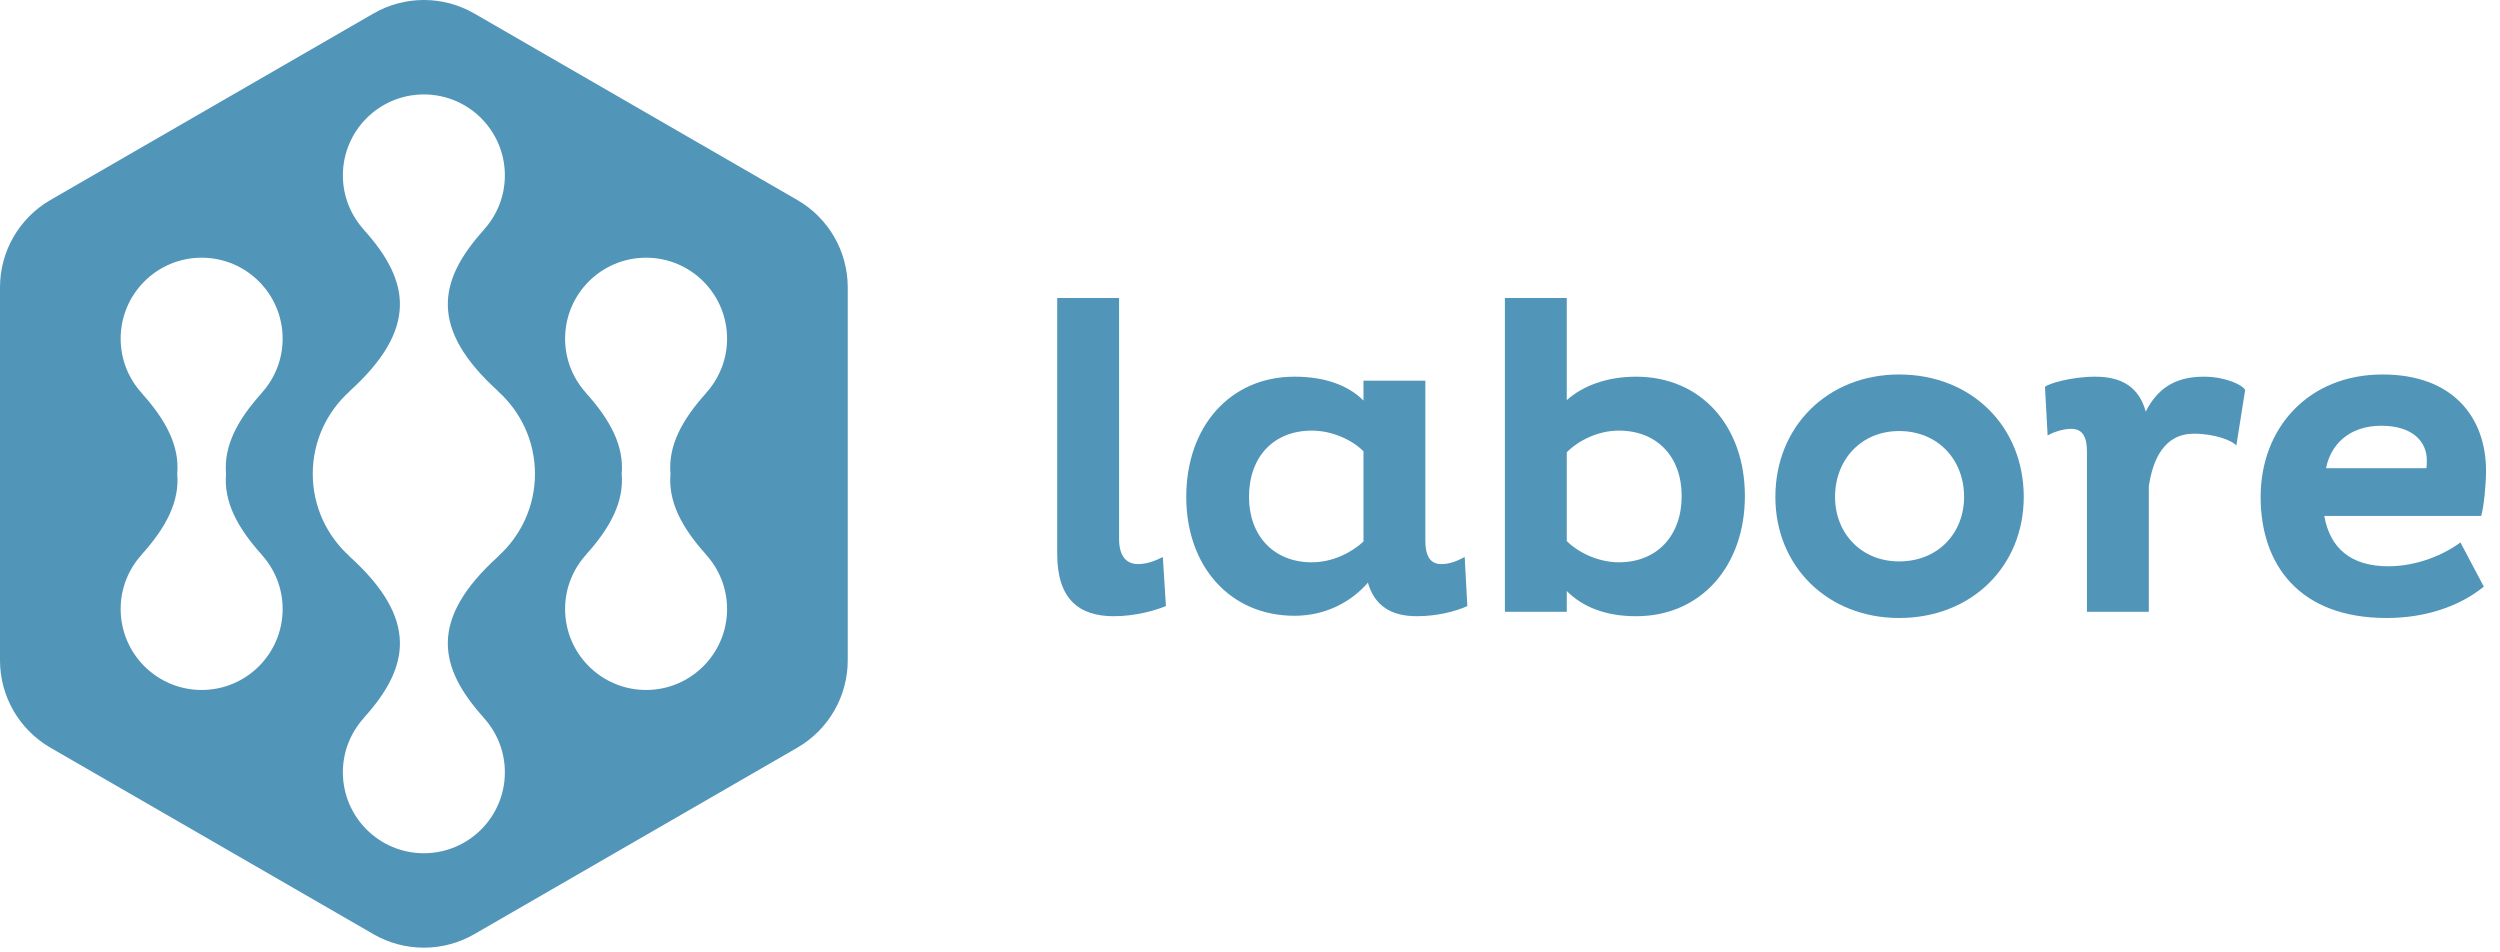 <svg width="168" height="64" viewBox="0 0 168 64" fill="none" xmlns="http://www.w3.org/2000/svg">
<path fill-rule="evenodd" clip-rule="evenodd" d="M3.389 50.244L25.095 62.776C27.192 63.986 29.776 63.986 31.873 62.776L53.579 50.244C55.676 49.033 56.968 46.795 56.968 44.374V19.31C56.968 16.888 55.676 14.651 53.579 13.44L31.873 0.908C29.776 -0.303 27.192 -0.303 25.095 0.908L3.389 13.44C1.292 14.651 0 16.888 0 19.31V44.374C0 46.795 1.292 49.033 3.389 50.244ZM33.49 37.382C28.81 41.611 29.439 44.834 32.522 48.245H32.514C33.389 49.211 33.927 50.489 33.927 51.895C33.927 54.901 31.49 57.338 28.484 57.338C25.478 57.338 23.041 54.901 23.041 51.895C23.041 50.489 23.579 49.211 24.454 48.245H24.445C27.529 44.834 28.158 41.611 23.478 37.382H23.49C21.975 36.015 21.017 34.043 21.017 31.842C21.017 29.641 21.975 27.669 23.49 26.302H23.478C28.158 22.073 27.529 18.85 24.445 15.438H24.454C23.579 14.472 23.041 13.195 23.041 11.789C23.041 8.783 25.478 6.346 28.484 6.346C31.49 6.346 33.927 8.783 33.927 11.789C33.927 13.195 33.389 14.472 32.514 15.438H32.522C29.439 18.85 28.81 22.073 33.49 26.302H33.477C34.992 27.669 35.95 29.641 35.95 31.842C35.95 34.043 34.992 36.015 33.477 37.382H33.49ZM17.589 37.274C15.959 35.469 15.026 33.717 15.19 31.842C15.026 29.966 15.959 28.214 17.589 26.41H17.581C18.456 25.444 18.994 24.166 18.994 22.76C18.994 19.754 16.557 17.317 13.551 17.317C10.544 17.317 8.108 19.754 8.108 22.76C8.108 24.166 8.645 25.444 9.521 26.41H9.512C11.143 28.214 12.075 29.966 11.911 31.842C12.075 33.717 11.143 35.469 9.512 37.274H9.521C8.645 38.239 8.108 39.517 8.108 40.923C8.108 43.929 10.544 46.366 13.551 46.366C16.557 46.366 18.994 43.929 18.994 40.923C18.994 39.517 18.456 38.239 17.581 37.274H17.589ZM45.056 31.842C44.892 33.717 45.825 35.469 47.455 37.274H47.447C48.322 38.239 48.86 39.517 48.86 40.923C48.86 43.929 46.423 46.366 43.417 46.366C40.411 46.366 37.974 43.929 37.974 40.923C37.974 39.517 38.512 38.239 39.387 37.274H39.379C41.009 35.469 41.942 33.717 41.778 31.842C41.942 29.966 41.009 28.214 39.379 26.41H39.387C38.512 25.444 37.974 24.166 37.974 22.76C37.974 19.754 40.411 17.317 43.417 17.317C46.423 17.317 48.86 19.754 48.86 22.76C48.86 24.166 48.322 25.444 47.447 26.41H47.455C45.825 28.214 44.892 29.966 45.056 31.842Z" fill="#5195B9"/>
<path fill-rule="evenodd" clip-rule="evenodd" d="M75.202 20.027V36.213C75.202 37.282 75.618 37.906 76.479 37.906C77.073 37.906 77.608 37.698 78.143 37.431L78.35 40.727C77.638 41.024 76.301 41.41 74.846 41.41C72.529 41.41 71.044 40.282 71.044 37.223V20.027H75.202" fill="#5195B9"/>
<path fill-rule="evenodd" clip-rule="evenodd" d="M95.784 36.332C95.784 37.223 96.021 37.906 96.853 37.906C97.447 37.906 97.922 37.698 98.427 37.431L98.605 40.727C97.833 41.084 96.556 41.41 95.219 41.41C93.467 41.41 92.368 40.697 91.923 39.153C90.853 40.401 89.131 41.38 86.993 41.38C82.656 41.38 79.716 38.054 79.716 33.392C79.716 28.669 82.656 25.313 86.993 25.313C89.012 25.313 90.586 25.878 91.626 26.917V25.581H95.784V36.332ZM91.626 30.332C90.913 29.59 89.547 28.937 88.151 28.937C85.567 28.937 83.933 30.719 83.933 33.392C83.933 36.005 85.597 37.787 88.151 37.787C89.517 37.787 90.794 37.163 91.626 36.391V30.332V30.332Z" fill="#5195B9"/>
<path fill-rule="evenodd" clip-rule="evenodd" d="M109.95 41.41C107.841 41.41 106.327 40.757 105.287 39.718V41.113H101.129V20.027H105.287V26.887C106.357 25.937 107.96 25.313 109.95 25.313C114.316 25.313 117.256 28.64 117.256 33.332C117.256 38.025 114.316 41.41 109.95 41.41ZM108.792 28.937C107.396 28.937 106.089 29.59 105.287 30.392V36.361C106 37.074 107.337 37.787 108.792 37.787C111.346 37.787 113.009 36.005 113.009 33.332C113.009 30.689 111.346 28.937 108.792 28.937V28.937Z" fill="#5195B9"/>
<path fill-rule="evenodd" clip-rule="evenodd" d="M127.621 25.165C132.492 25.165 135.996 28.669 135.996 33.392C135.996 38.054 132.492 41.529 127.621 41.529C122.81 41.529 119.305 38.054 119.305 33.392C119.305 28.669 122.81 25.165 127.621 25.165ZM127.621 37.727C130.234 37.727 131.987 35.827 131.987 33.391C131.987 30.897 130.234 28.966 127.621 28.966C125.067 28.966 123.315 30.897 123.315 33.391C123.315 35.827 125.067 37.727 127.621 37.727V37.727Z" fill="#5195B9"/>
<path fill-rule="evenodd" clip-rule="evenodd" d="M140.243 30.392C140.243 29.471 140.035 28.818 139.174 28.818C138.55 28.818 137.837 29.115 137.6 29.263L137.422 25.996C137.629 25.788 139.174 25.313 140.807 25.313C142.589 25.313 143.748 26.026 144.193 27.66C144.935 26.204 146.064 25.313 148.084 25.313C149.539 25.313 150.667 25.848 150.875 26.204L150.281 29.946C150.044 29.62 148.856 29.144 147.43 29.144C145.44 29.144 144.668 30.867 144.401 32.679V41.113H140.243V30.392" fill="#5195B9"/>
<path fill-rule="evenodd" clip-rule="evenodd" d="M166.913 39.421C165.309 40.727 163.022 41.529 160.379 41.529C154.528 41.529 151.915 37.965 151.915 33.392C151.915 28.759 155.122 25.165 160.112 25.165C164.834 25.165 167.061 28.046 167.061 31.639C167.061 32.59 166.913 34.075 166.735 34.669H156.191C156.578 36.837 157.973 38.054 160.498 38.054C162.458 38.054 164.27 37.253 165.339 36.451L166.913 39.421ZM163.082 30.926C163.082 29.679 162.131 28.61 160.023 28.61C157.795 28.61 156.607 29.946 156.31 31.461H163.052C163.082 31.312 163.082 31.075 163.082 30.926V30.926Z" fill="#5195B9"/>
</svg>
